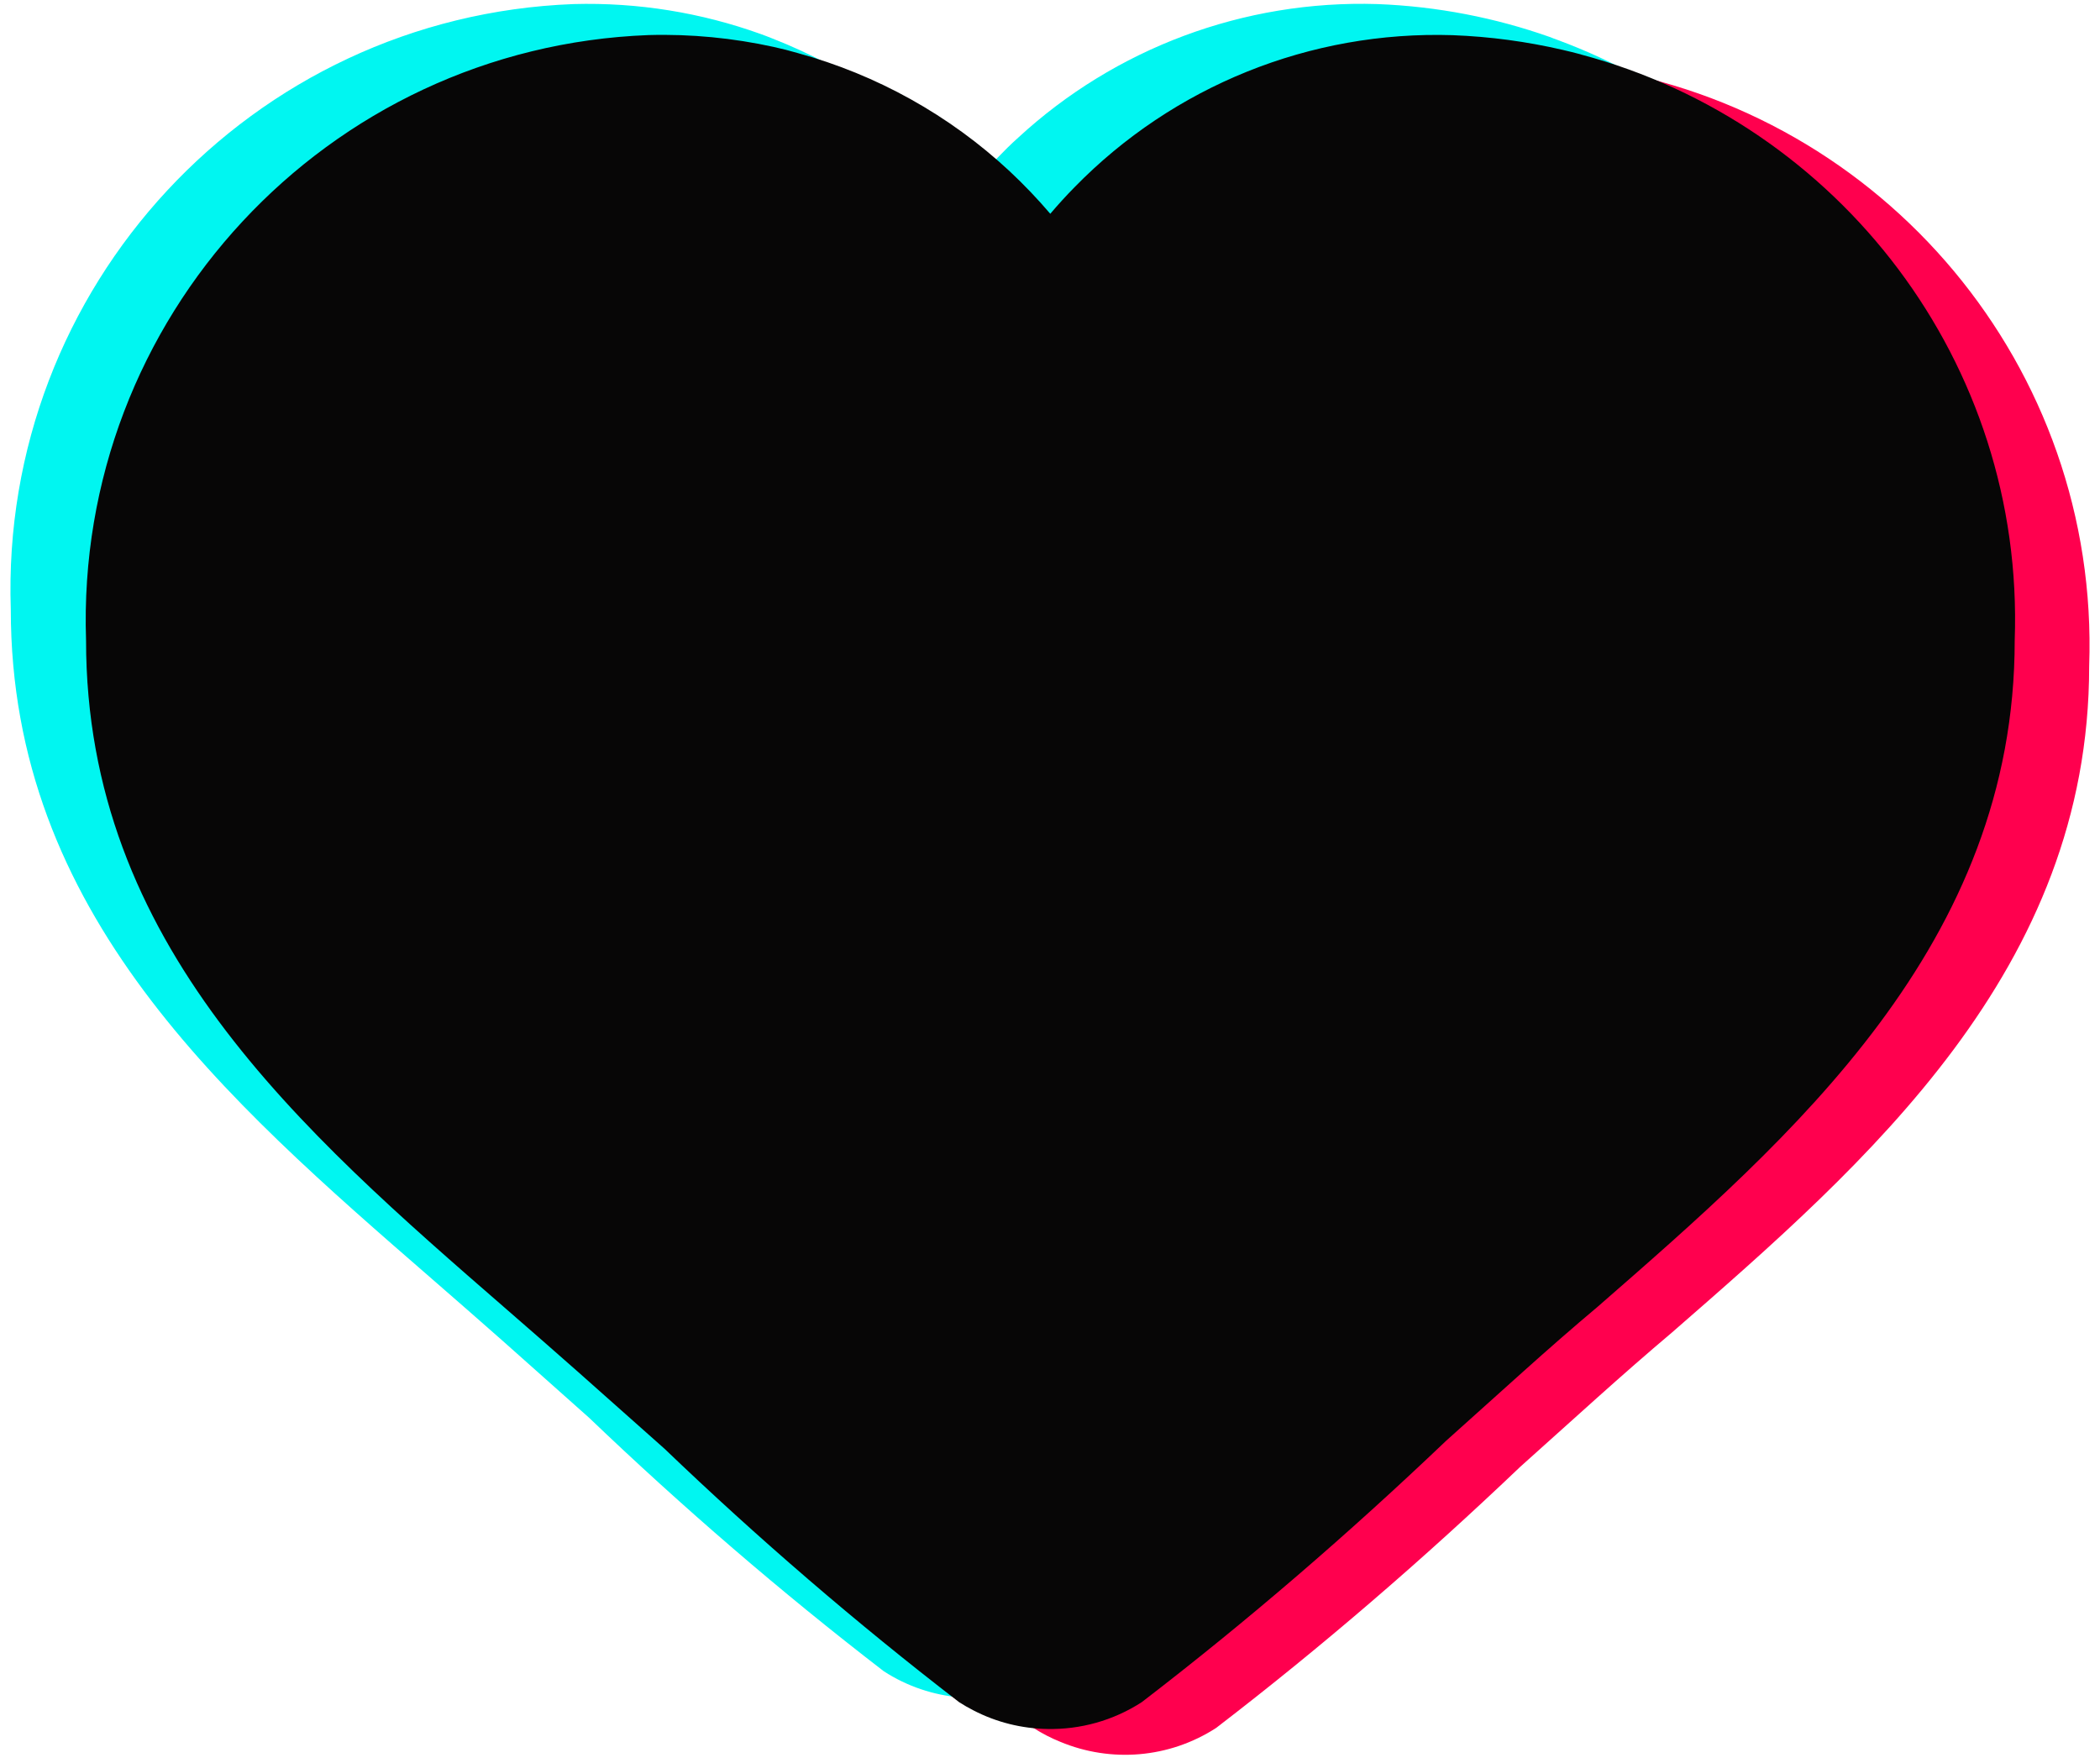 <?xml version="1.0" encoding="UTF-8"?>
<!DOCTYPE svg PUBLIC '-//W3C//DTD SVG 1.0//EN'
          'http://www.w3.org/TR/2001/REC-SVG-20010904/DTD/svg10.dtd'>
<svg height="506.3" preserveAspectRatio="xMidYMid meet" version="1.0" viewBox="-3.0 -1.1 603.0 506.3" width="603.0" xmlns="http://www.w3.org/2000/svg" xmlns:xlink="http://www.w3.org/1999/xlink" zoomAndPan="magnify"
><g
  ><g id="change1_1"
    ><path d="M596.89,190.21c0,87.12-63.71,142.46-119.82,191.36c-7.17,6.05-14.33,12.34-21.35,18.62l-22.13,19.87 c-27.93,26.63-56.95,51.68-87.39,75.05c-13.48,8.72-30.21,10.04-44.73,3.99c-2.65-1.07-5.25-2.4-7.72-3.99 c-0.74-0.59-1.48-1.14-2.22-1.74c-28.73-22.23-56.25-46.02-82.37-71.06l-24.78-22.02c-6.8-6.02-13.71-12.04-20.5-17.95 C104.42,330.67,43.07,277.33,43.07,190.21C39.95,97.69,112.12,19.87,204.65,16.36c7.24-0.22,14.44,0.11,21.57,1 c1.18,0.11,2.4,0.26,3.58,0.48c22.61,6.21,43.51,17.8,60.83,33.95c1.99-2.07,4.02-4.1,6.13-5.98c4.32,3.26,8.49,6.8,12.48,10.52 c3.77,3.58,7.32,7.35,10.71,11.34c28.66-33.83,71.14-52.71,115.53-51.3c5.5,0.22,10.93,0.7,16.25,1.44c1,0.11,1.96,0.26,2.92,0.41 c0,0,0.04,0.04,0.07,0.04C537.72,31.03,599.95,104.23,596.89,190.21z" fill="#FF004E"
    /></g
    ><g id="change2_1"
    ><path d="M553.9,173.92c0,87.12-63.75,142.46-119.82,191.36c-7.17,6.05-14.33,12.34-21.35,18.62l-22.16,19.87 c-27.88,26.63-56.95,51.68-87.35,75.05c-5.87,3.81-12.41,6.21-19.06,7.16c-3.77,0.59-7.57,0.7-11.38,0.37 c-7.69-0.66-15.26-3.14-22.02-7.53c-29.55-22.75-57.84-47.17-84.61-72.79l-24.74-22.02c-6.8-6.02-13.71-12.04-20.5-17.95 C61.44,314.39,0.1,261.06,0.1,173.92C-3.04,81.41,69.13,3.58,161.65,0.07c18.55-0.52,36.74,2.47,53.78,8.6 c1.14,0.41,2.29,0.85,3.4,1.3c22.23,8.68,42.26,22.75,58.1,41.37c2.03-2.4,4.13-4.73,6.32-6.94c1.99-2.07,4.02-4.1,6.13-5.98 C317.18,12.78,354.15-1.14,392.5,0.07c17.29,0.66,33.91,3.95,49.42,9.42c0.82,0.34,1.62,0.62,2.44,0.92 C510.47,34.91,556.52,99.65,553.9,173.92z" fill="#00F6F1"
    /></g
    ><g id="change3_1"
    ><path d="M575.51,182.82c0,87.12-63.71,142.46-119.78,191.36c-7.21,6.05-14.37,12.34-21.38,18.62l-22.13,19.87 c-27.93,26.63-56.95,51.68-87.39,75.05c-8.24,5.32-17.66,7.87-27.04,7.69c-7.32-0.11-14.63-1.89-21.31-5.36 c-1.37-0.7-2.74-1.48-4.06-2.33c-29.55-22.75-57.84-47.12-84.61-72.79l-24.78-22.02c-6.8-6.02-13.71-12.04-20.5-17.95 C83.05,323.29,21.71,269.96,21.71,182.82C18.57,90.31,90.74,12.48,183.26,8.97c12.19-0.34,24.23,0.85,35.87,3.4 c2.37,0.52,4.7,1.11,6.98,1.78c22.61,6.21,43.51,17.8,60.83,33.95c4.1,3.84,7.98,7.9,11.64,12.19c2.26-2.65,4.58-5.21,6.98-7.64 C333.88,23.65,373.18,7.7,414.1,9c10.82,0.41,21.35,1.85,31.51,4.2c1.78,0.41,3.58,0.85,5.36,1.33c0,0,0.04,0.04,0.07,0.04 C525.01,34.31,578.35,103.05,575.51,182.82z" fill="#070606"
    /></g
  ></g
></svg
>
